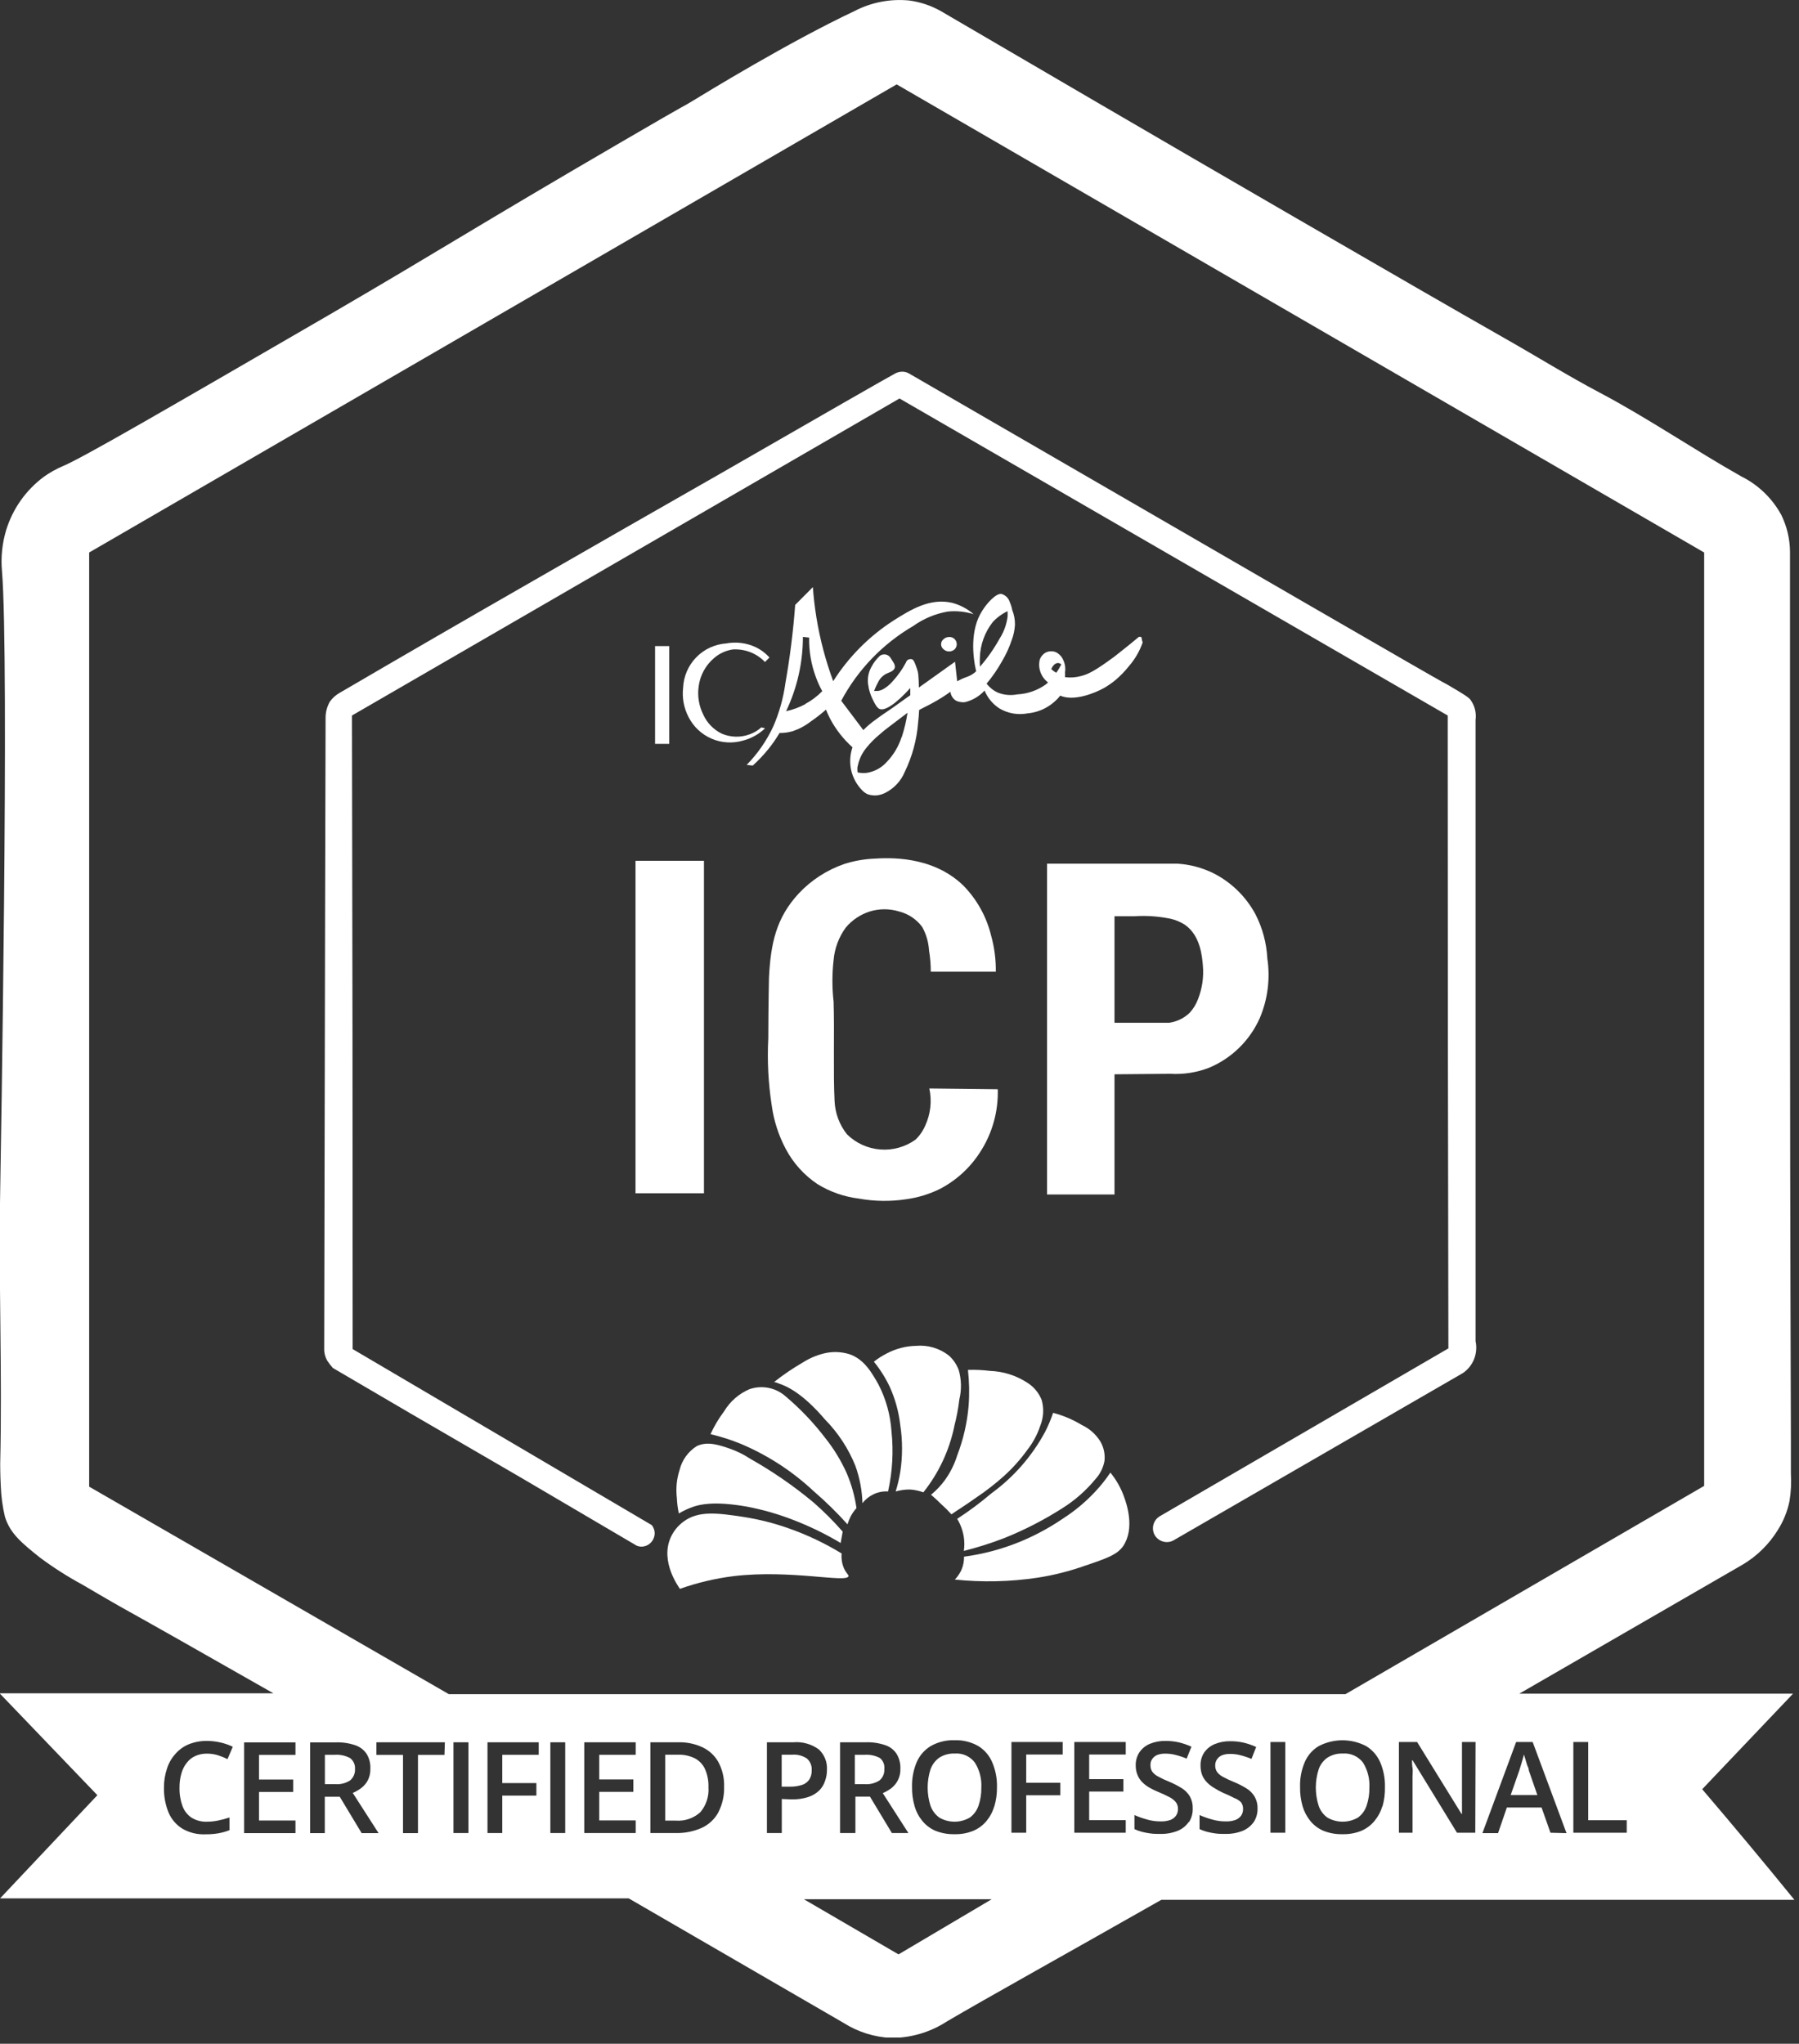 <?xml version="1.0" encoding="UTF-8"?> <svg xmlns="http://www.w3.org/2000/svg" width="184" height="209" viewBox="0 0 184 209" fill="none"><rect x="0" y="0" width="184" height="209" fill="#333333" stroke="none"/><g clip-path="url(#clip0_4385_18930)"><path d="M86.08 158.86C84.368 157.816 82.552 156.954 80.66 156.29C79.153 155.756 77.6 155.365 76.02 155.12C73.37 154.72 71.44 154.46 69.9 155.61C69.329 156.031 68.878 156.592 68.59 157.24C67.51 159.69 69.39 162.24 69.54 162.48C71.317 161.849 73.158 161.413 75.03 161.18C80.9 160.48 86.61 161.91 86.79 161.18C86.79 160.99 86.46 160.84 86.22 160.12C86.088 159.714 86.041 159.285 86.08 158.86Z" fill="white"></path><path d="M69.51 150.31C69.208 151.242 69.112 152.228 69.23 153.2C69.252 153.728 69.319 154.253 69.43 154.77C69.92 154.479 70.44 154.241 70.98 154.06C71.59 153.87 72.98 153.48 76.33 154.06C77.941 154.361 79.521 154.81 81.05 155.4C82.76 156.05 84.41 156.85 85.98 157.79L86.19 156.63C85.259 155.564 84.256 154.561 83.19 153.63C81.172 151.951 79.007 150.458 76.72 149.17C76.096 148.758 75.424 148.422 74.72 148.17C73.54 147.76 72.36 147.36 71.27 147.88C70.39 148.431 69.759 149.302 69.51 150.31Z" fill="white"></path><path d="M84.38 147.02C83.201 145.48 81.86 144.072 80.38 142.82C79.885 142.372 79.278 142.065 78.624 141.931C77.969 141.798 77.291 141.842 76.66 142.06C75.581 142.519 74.675 143.306 74.07 144.31C73.52 145.041 73.05 145.828 72.67 146.66C73.692 146.902 74.695 147.22 75.67 147.61C78.463 148.774 81.023 150.43 83.23 152.5C84.45 153.552 85.603 154.681 86.68 155.88C86.769 155.599 86.879 155.325 87.01 155.06C87.173 154.758 87.371 154.476 87.6 154.22C87.424 152.992 87.087 151.791 86.6 150.65C86.017 149.351 85.271 148.131 84.38 147.02Z" fill="white"></path><path d="M89.84 141.56C89.21 140.47 88.43 138.99 86.84 138.47C86.011 138.222 85.131 138.198 84.29 138.4C83.517 138.588 82.781 138.903 82.11 139.33C81.083 139.925 80.1 140.593 79.17 141.33C79.3 141.33 79.49 141.42 79.71 141.5C80.38 141.73 82.01 142.38 84.38 145.16C85.714 146.514 86.767 148.118 87.48 149.88C87.927 151.113 88.173 152.409 88.21 153.72C88.498 153.341 88.871 153.036 89.3 152.83C89.774 152.593 90.302 152.486 90.83 152.52C91.28 150.503 91.398 148.425 91.18 146.37C91.069 144.692 90.613 143.054 89.84 141.56Z" fill="white"></path><path d="M97.6 145.86C97.838 144.957 98.012 144.038 98.12 143.11C98.36 142.122 98.339 141.088 98.06 140.11C97.851 139.543 97.508 139.035 97.06 138.63C96.106 137.878 94.9 137.52 93.69 137.63C92.643 137.652 91.615 137.919 90.69 138.41C90.227 138.646 89.788 138.927 89.38 139.25C90.031 140.05 90.582 140.926 91.02 141.86C91.571 143.091 91.929 144.4 92.08 145.74C92.319 147.324 92.319 148.936 92.08 150.52C91.969 151.197 91.812 151.865 91.61 152.52C92.088 152.384 92.583 152.316 93.08 152.32C93.545 152.352 94.002 152.45 94.44 152.61C96.003 150.647 97.085 148.346 97.6 145.89V145.86Z" fill="white"></path><path d="M102.64 150.98C103.549 150.164 104.367 149.252 105.08 148.26C105.654 147.528 106.097 146.702 106.39 145.82C106.732 144.985 106.788 144.06 106.55 143.19C106.275 142.479 105.786 141.871 105.15 141.45C103.987 140.673 102.629 140.236 101.23 140.19C100.491 140.097 99.745 140.063 99 140.09C99.138 141.305 99.162 142.531 99.07 143.75C98.922 145.493 98.528 147.207 97.9 148.84C97.62 149.738 97.198 150.586 96.65 151.35C96.24 151.912 95.759 152.42 95.22 152.86C95.57 153.14 95.9 153.46 96.31 153.86C96.663 154.173 96.997 154.507 97.31 154.86C97.91 154.44 98.85 153.86 99.91 153.1C100.868 152.456 101.78 151.748 102.64 150.98Z" fill="white"></path><path d="M102.76 157.27C104.794 156.451 106.749 155.447 108.6 154.27C109.899 153.463 111.057 152.45 112.03 151.27C112.521 150.741 112.847 150.081 112.97 149.37C113.039 148.672 112.881 147.971 112.52 147.37C112.063 146.653 111.411 146.08 110.64 145.72C109.728 145.168 108.741 144.751 107.71 144.48C107.49 145.143 107.219 145.788 106.9 146.41C105.562 148.901 103.678 151.058 101.39 152.72C100.283 153.66 99.118 154.529 97.9 155.32C98.248 155.896 98.479 156.535 98.58 157.2C98.65 157.664 98.65 158.136 98.58 158.6C99.999 158.243 101.395 157.799 102.76 157.27Z" fill="white"></path><path d="M113.57 150.59C113.093 151.3 112.558 151.969 111.97 152.59C111.002 153.62 109.911 154.527 108.72 155.29C107.328 156.24 105.84 157.041 104.28 157.68C102.458 158.422 100.55 158.929 98.6 159.19C98.61 159.65 98.521 160.107 98.34 160.53C98.171 160.899 97.941 161.237 97.66 161.53C100.474 161.822 103.313 161.758 106.11 161.34C107.779 161.083 109.42 160.668 111.01 160.1C113.18 159.37 114.28 158.98 114.88 158.1C116.09 156.3 115.23 153.79 114.98 153.1C114.658 152.188 114.181 151.339 113.57 150.59Z" fill="white"></path><path d="M35.8 179.78C35.317 179.527 34.774 179.412 34.23 179.45H33.23V182.45H34.29C34.829 182.496 35.369 182.359 35.82 182.06C35.985 181.917 36.115 181.738 36.2 181.537C36.285 181.336 36.322 181.118 36.31 180.9C36.325 180.686 36.286 180.471 36.197 180.275C36.108 180.08 35.971 179.909 35.8 179.78Z" fill="white"></path><path d="M90 179.78C89.518 179.525 88.974 179.411 88.43 179.45H87.43V182.45H88.43C88.973 182.496 89.515 182.359 89.97 182.06C90.134 181.916 90.262 181.737 90.345 181.536C90.429 181.335 90.464 181.117 90.45 180.9C90.474 180.691 90.445 180.479 90.367 180.283C90.288 180.088 90.162 179.915 90 179.78Z" fill="white"></path><path d="M71.05 179.8C70.517 179.544 69.931 179.421 69.34 179.44H68.04V186.18H69.12C69.575 186.215 70.032 186.157 70.464 186.009C70.895 185.861 71.292 185.627 71.63 185.32C72.23 184.612 72.528 183.696 72.46 182.77C72.483 182.124 72.36 181.482 72.1 180.89C71.879 180.421 71.51 180.038 71.05 179.8Z" fill="white"></path><path d="M83.02 181.03C83.036 180.806 83.001 180.581 82.916 180.373C82.831 180.165 82.699 179.979 82.53 179.83C82.085 179.534 81.553 179.397 81.02 179.44H79.95V182.71H80.78C81.193 182.717 81.605 182.659 82 182.54C82.306 182.449 82.574 182.259 82.76 182C82.945 181.711 83.036 181.372 83.02 181.03Z" fill="white"></path><path d="M156.22 180.57C156.15 180.37 156.09 180.16 156.03 179.95C155.97 179.74 155.91 179.56 155.87 179.42C155.82 179.59 155.77 179.79 155.71 180C155.65 180.21 155.59 180.42 155.53 180.6C155.47 180.78 155.43 180.93 155.4 181.03L154.51 183.57H157.24L156.36 181.03C156.37 180.92 156.32 180.77 156.22 180.57Z" fill="white"></path><path d="M174.1 182.97L183.39 173.2H155.39L178.29 159.97C179.722 159.109 180.929 157.92 181.81 156.5C182.398 155.584 182.812 154.567 183.03 153.5C183.181 152.572 183.228 151.629 183.17 150.69V147.03C183.1 125.5 183.08 110.19 183.08 99.91V56.41C183.067 55.109 182.763 53.828 182.19 52.66C181.264 50.958 179.836 49.582 178.1 48.72C173.23 45.97 168.6 42.79 163.65 40.17C160.37 38.44 157.21 36.47 153.98 34.64C148.08 31.28 142.93 28.3 132.63 22.34C118.22 14 104.71 6.09 96.22 1.13C95.222 0.568 94.126 0.201 92.99 0.05C91.061 -0.139 89.119 0.236 87.4 1.13C80.63 4.32 72.24 9.47 70.74 10.38C69.5 11.13 71.41 9.94 63.66 14.46C48.54 23.26 45.24 25.46 33.66 32.2C16.86 41.94 8.46 46.82 6.4 47.68C5.722 47.969 5.079 48.331 4.48 48.76C2.649 50.12 1.3 52.03 0.63 54.21C0.223 55.56 0.077 56.975 0.2 58.38C0.96 67.38 0.07 118.95 0.02 121.69C-0.15 131.01 0.24 140.33 0.02 149.69C0.02 149.9 0.02 150.8 0.08 151.99C0.119 153.034 0.26 154.073 0.5 155.09C1.02 156.82 2.26 157.82 4.07 159.27C5.47 160.312 6.944 161.251 8.48 162.08C11.14 163.65 12.39 164.35 12.39 164.35C15.27 165.95 20.46 168.887 27.96 173.16H-0.04L9.96 183.58L0.01 194.13H64.3L86.27 206.86C87.731 207.79 89.41 208.321 91.14 208.4C93.171 208.409 95.16 207.821 96.86 206.71C100.8 204.39 108.57 200.08 118.78 194.28H183.53C180.443 190.487 177.3 186.717 174.1 182.97ZM18.66 184.68C18.835 185.168 19.161 185.589 19.59 185.88C20.062 186.168 20.608 186.31 21.16 186.29C21.547 186.291 21.932 186.251 22.31 186.17C22.703 186.091 23.09 185.988 23.47 185.86V187.16C23.098 187.305 22.713 187.412 22.32 187.48C21.881 187.553 21.435 187.586 20.99 187.58C20.163 187.616 19.343 187.411 18.63 186.99C18.003 186.595 17.514 186.015 17.23 185.33C16.91 184.532 16.754 183.679 16.77 182.82C16.762 182.164 16.863 181.512 17.07 180.89C17.241 180.331 17.531 179.816 17.92 179.38C18.293 178.945 18.762 178.602 19.29 178.38C19.89 178.139 20.533 178.02 21.18 178.03C21.641 178.033 22.101 178.086 22.55 178.19C22.986 178.287 23.409 178.434 23.81 178.63L23.27 179.89C22.948 179.73 22.613 179.596 22.27 179.49C21.913 179.382 21.543 179.328 21.17 179.33C20.761 179.323 20.355 179.405 19.98 179.57C19.633 179.727 19.331 179.967 19.1 180.27C18.843 180.595 18.655 180.969 18.55 181.37C18.416 181.838 18.352 182.323 18.36 182.81C18.344 183.446 18.446 184.08 18.66 184.68ZM30.22 179.46H26.49V181.98H29.99V183.25H26.49V186.17H30.22V187.46H24.97V178.18H30.22V179.46ZM36.99 187.46L34.75 183.74H33.22V187.46H31.72V178.18H34.33C35.009 178.154 35.686 178.253 36.33 178.47C36.807 178.629 37.219 178.942 37.5 179.36C37.773 179.815 37.905 180.34 37.88 180.87C37.894 181.275 37.808 181.676 37.63 182.04C37.469 182.353 37.24 182.626 36.96 182.84C36.69 183.048 36.394 183.219 36.08 183.35L38.72 187.46H36.99ZM45.46 179.46H42.75V187.46H41.22V179.46H38.5V178.17H45.5L45.46 179.46ZM9.12 152.03V56.5L91.71 8.63L174.3 56.5V151.95L137.61 173.25H45.91L9.12 152.03ZM92.91 187.45H91.22L88.98 183.73H87.49V187.45H85.92V178.17H88.53C89.209 178.144 89.886 178.243 90.53 178.46C91.01 178.614 91.424 178.928 91.7 179.35C91.976 179.804 92.112 180.329 92.09 180.86C92.107 181.243 92.033 181.624 91.873 181.972C91.713 182.32 91.472 182.624 91.17 182.86C90.899 183.066 90.603 183.237 90.29 183.37L92.91 187.45ZM47.91 187.45H46.38V178.17H47.91V187.45ZM55.1 179.45H51.37V182.34H54.86V183.62H51.37V187.45H49.86V178.17H55.1V179.45ZM57.81 187.45H56.29V178.17H57.81V187.45ZM65.02 179.45H61.29V181.97H64.78V183.24H61.29V186.16H65.02V187.45H59.76V178.17H65.02V179.45ZM73.47 185.34C73.09 186.034 72.498 186.588 71.78 186.92C70.937 187.293 70.022 187.474 69.1 187.45H66.52V178.17H69.38C70.239 178.147 71.092 178.325 71.87 178.69C72.557 179.018 73.124 179.553 73.49 180.22C73.894 180.99 74.091 181.851 74.06 182.72C74.088 183.634 73.882 184.539 73.46 185.35L73.47 185.34ZM79.96 183.97V187.45H78.44V178.17H81.13C82.063 178.088 82.994 178.348 83.75 178.9C84.031 179.163 84.252 179.485 84.395 179.843C84.539 180.2 84.602 180.585 84.58 180.97C84.584 181.358 84.519 181.744 84.39 182.11C84.27 182.488 84.061 182.831 83.78 183.11C83.461 183.411 83.078 183.637 82.66 183.77C82.107 183.944 81.529 184.025 80.95 184.01L79.96 183.97ZM91.9 199.86L82.22 194.22H101.43L91.9 199.86ZM101.69 184.72C101.53 185.273 101.257 185.787 100.89 186.23C100.523 186.668 100.057 187.011 99.53 187.23C98.926 187.471 98.28 187.586 97.63 187.57C96.971 187.585 96.315 187.47 95.7 187.23C95.176 187.011 94.713 186.667 94.35 186.23C93.983 185.787 93.71 185.273 93.55 184.72C93.359 184.071 93.268 183.396 93.28 182.72C93.262 181.863 93.422 181.012 93.75 180.22C94.045 179.53 94.549 178.95 95.19 178.56C95.935 178.136 96.783 177.928 97.64 177.96C98.483 177.93 99.317 178.134 100.05 178.55C100.689 178.94 101.189 179.52 101.48 180.21C101.821 181.006 101.988 181.865 101.97 182.73C101.982 183.417 101.887 184.102 101.69 184.76V184.72ZM108.69 179.42H104.96V182.31H108.45V183.59H104.96V187.42H103.45V178.14H108.69V179.42ZM115.14 179.42H111.4V181.94H114.9V183.21H111.4V186.13H115.14V187.42H109.88V178.14H115.14V179.42ZM121.59 186.31C121.306 186.724 120.906 187.044 120.44 187.23C119.87 187.451 119.261 187.556 118.65 187.54C118.31 187.54 117.99 187.54 117.65 187.49C117.354 187.451 117.06 187.394 116.77 187.32C116.516 187.251 116.268 187.161 116.03 187.05V185.61C116.438 185.792 116.859 185.942 117.29 186.06C117.751 186.196 118.229 186.263 118.71 186.26C119.05 186.273 119.389 186.222 119.71 186.11C119.945 186.023 120.147 185.866 120.29 185.66C120.421 185.458 120.488 185.221 120.48 184.98C120.488 184.732 120.411 184.488 120.26 184.29C120.076 184.071 119.848 183.893 119.59 183.77C119.226 183.576 118.853 183.403 118.47 183.25C118.171 183.13 117.88 182.99 117.6 182.83C117.329 182.681 117.08 182.496 116.86 182.28C116.639 182.069 116.465 181.813 116.35 181.53C116.218 181.213 116.154 180.873 116.16 180.53C116.148 180.055 116.281 179.588 116.54 179.19C116.805 178.809 117.172 178.51 117.6 178.33C118.113 178.119 118.665 178.017 119.22 178.03C119.681 178.028 120.14 178.078 120.59 178.18C121.025 178.289 121.45 178.436 121.86 178.62L121.37 179.84C121.01 179.688 120.639 179.565 120.26 179.47C119.905 179.373 119.538 179.326 119.17 179.33C118.89 179.325 118.612 179.372 118.35 179.47C118.143 179.559 117.967 179.704 117.84 179.89C117.717 180.072 117.657 180.29 117.67 180.51C117.66 180.751 117.726 180.989 117.86 181.19C118.03 181.401 118.245 181.572 118.49 181.69C118.841 181.884 119.205 182.055 119.58 182.2C120.03 182.388 120.465 182.612 120.88 182.87C121.218 183.079 121.499 183.367 121.7 183.71C121.905 184.08 122.005 184.498 121.99 184.92C122.009 185.425 121.873 185.924 121.6 186.35L121.59 186.31ZM128.24 186.31C127.954 186.721 127.554 187.041 127.09 187.23C126.52 187.451 125.911 187.556 125.3 187.54C124.96 187.54 124.63 187.54 124.3 187.49C124.007 187.451 123.716 187.394 123.43 187.32C123.176 187.251 122.928 187.161 122.69 187.05V185.61C123.097 185.793 123.519 185.944 123.95 186.06C124.411 186.196 124.889 186.264 125.37 186.26C125.71 186.272 126.049 186.221 126.37 186.11C126.603 186.02 126.805 185.863 126.95 185.66C127.081 185.458 127.148 185.221 127.14 184.98C127.148 184.732 127.071 184.488 126.92 184.29C126.719 184.1 126.481 183.953 126.22 183.86C125.856 183.666 125.483 183.493 125.1 183.34C124.796 183.201 124.502 183.041 124.22 182.86C123.953 182.711 123.707 182.526 123.49 182.31C123.269 182.097 123.092 181.842 122.97 181.56C122.847 181.241 122.785 180.902 122.79 180.56C122.775 180.086 122.904 179.619 123.16 179.22C123.429 178.838 123.799 178.54 124.23 178.36C124.74 178.15 125.288 178.048 125.84 178.06C126.301 178.057 126.761 178.107 127.21 178.21C127.646 178.316 128.072 178.463 128.48 178.65L128 179.87C127.64 179.718 127.269 179.595 126.89 179.5C126.535 179.403 126.168 179.356 125.8 179.36C125.52 179.354 125.242 179.401 124.98 179.5C124.772 179.586 124.594 179.732 124.47 179.92C124.346 180.103 124.283 180.32 124.29 180.54C124.283 180.782 124.353 181.02 124.49 181.22C124.656 181.431 124.868 181.602 125.11 181.72C125.463 181.911 125.827 182.081 126.2 182.23C126.655 182.416 127.093 182.641 127.51 182.9C127.848 183.109 128.129 183.397 128.33 183.74C128.535 184.11 128.635 184.528 128.62 184.95C128.63 185.446 128.491 185.934 128.22 186.35L128.24 186.31ZM131.46 187.42H129.94V178.14H131.46V187.42ZM141.38 184.72C141.216 185.273 140.94 185.787 140.57 186.23C140.205 186.665 139.743 187.008 139.22 187.23C138.613 187.471 137.963 187.586 137.31 187.57C136.65 187.585 135.995 187.47 135.38 187.23C134.856 187.011 134.393 186.667 134.03 186.23C133.666 185.784 133.394 185.271 133.23 184.72C133.043 184.07 132.955 183.396 132.97 182.72C132.946 181.863 133.106 181.01 133.44 180.22C133.729 179.526 134.234 178.944 134.88 178.56C135.629 178.169 136.46 177.965 137.305 177.965C138.149 177.965 138.981 178.169 139.73 178.56C140.369 178.952 140.872 179.532 141.17 180.22C141.507 181.016 141.671 181.875 141.65 182.74C141.667 183.423 141.579 184.104 141.39 184.76L141.38 184.72ZM150.89 187.42H149.02L144.48 180.01H144.42C144.42 180.26 144.42 180.52 144.47 180.8C144.52 181.08 144.47 181.37 144.47 181.66C144.47 181.95 144.47 182.26 144.47 182.57V187.42H143.08V178.14H144.94L149.48 185.49H149.53C149.53 185.28 149.53 185.03 149.53 184.75V183.89C149.53 183.59 149.53 183.3 149.53 183.02V178.14H150.92L150.89 187.42ZM158.58 187.42L157.67 184.84H154.12L153.22 187.46H151.62L155.07 178.14H156.76L160.22 187.46L158.58 187.42ZM166.38 187.42H160.92V178.14H162.44V186.14H166.38V187.42Z" fill="white"></path><path d="M137.34 179.32C136.786 179.297 136.238 179.443 135.77 179.74C135.35 180.034 135.034 180.454 134.87 180.94C134.483 182.15 134.483 183.45 134.87 184.66C135.034 185.146 135.345 185.569 135.76 185.87C136.236 186.145 136.776 186.289 137.325 186.289C137.875 186.289 138.414 186.145 138.89 185.87C139.302 185.568 139.61 185.145 139.77 184.66C139.974 184.062 140.073 183.432 140.06 182.8C140.108 181.904 139.881 181.014 139.41 180.25C139.171 179.934 138.856 179.682 138.494 179.52C138.132 179.357 137.735 179.289 137.34 179.32Z" fill="white"></path><path d="M97.64 179.32C97.086 179.299 96.539 179.446 96.07 179.74C95.655 180.039 95.341 180.458 95.17 180.94C94.783 182.15 94.783 183.45 95.17 184.66C95.341 185.145 95.655 185.567 96.07 185.87C96.544 186.145 97.082 186.29 97.63 186.29C98.178 186.29 98.716 186.145 99.19 185.87C99.605 185.569 99.916 185.146 100.08 184.66C100.284 184.062 100.382 183.432 100.37 182.8C100.419 181.902 100.189 181.011 99.71 180.25C99.472 179.932 99.157 179.68 98.795 179.517C98.433 179.355 98.035 179.287 97.64 179.32Z" fill="white"></path><path d="M113.99 109.86L119.69 109.81C121.053 109.892 122.418 109.677 123.69 109.18C125.992 108.207 127.837 106.394 128.85 104.11C129.666 102.184 129.933 100.069 129.62 98C129.539 96.439 129.131 94.912 128.42 93.52C127.459 91.717 125.969 90.251 124.15 89.32C122.986 88.739 121.718 88.399 120.42 88.32H107.09V122.15H113.99V109.86ZM113.99 93.7H115.99C117.127 93.623 118.269 93.687 119.39 93.89C120.043 93.991 120.666 94.229 121.22 94.59C122.78 95.7 122.95 97.8 123.03 98.75C123.131 99.917 122.96 101.091 122.53 102.18C122.336 102.703 122.04 103.182 121.66 103.59C121.087 104.131 120.36 104.48 119.58 104.59H113.99V93.7Z" fill="white"></path><path d="M86.5 94.86C87.146 94.087 88 93.515 88.96 93.21C89.937 92.91 90.982 92.91 91.96 93.21C92.905 93.449 93.739 94.007 94.32 94.79C94.73 95.528 94.969 96.348 95.02 97.19C95.14 97.91 95.2 98.64 95.2 99.37H101.85C101.868 98.109 101.703 96.853 101.36 95.64C100.887 93.714 99.902 91.952 98.51 90.54C95.31 87.46 90.86 87.72 89.36 87.81C88.341 87.859 87.332 88.04 86.36 88.35C84.59 88.959 82.994 89.988 81.71 91.35C79.37 93.87 78.83 96.49 78.65 99.97C78.65 100.39 78.59 102.32 78.58 106.17C78.461 108.463 78.579 110.761 78.93 113.03C79.141 114.594 79.629 116.107 80.37 117.5C81.136 118.946 82.25 120.18 83.61 121.09C84.897 121.882 86.34 122.387 87.84 122.57C89.432 122.858 91.06 122.882 92.66 122.64C93.87 122.478 95.045 122.12 96.14 121.58C97.799 120.714 99.205 119.432 100.22 117.86C101.479 115.942 102.118 113.683 102.05 111.39L95.05 111.31C95.328 112.589 95.18 113.923 94.63 115.11C94.398 115.653 94.058 116.143 93.63 116.55C92.585 117.296 91.31 117.65 90.03 117.549C88.749 117.449 87.546 116.9 86.63 116C85.861 115.031 85.417 113.845 85.36 112.61C85.21 109.61 85.36 105.61 85.26 102.44C85.1 101.024 85.1 99.596 85.26 98.18C85.363 96.981 85.792 95.833 86.5 94.86Z" fill="white"></path><path d="M150.77 138.98C150.999 138.398 151.051 137.761 150.92 137.15V73.62C151.021 72.887 150.83 72.144 150.39 71.55C150.28 71.41 150.1 71.22 148.73 70.42C148.16 70.08 147.87 69.91 147.5 69.72C146.56 69.22 130.78 60.1 92.95 38.18C92.765 38.08 92.56 38.022 92.35 38.01C92.083 38.001 91.818 38.059 91.58 38.18C91.05 38.45 83.67 42.68 73.58 48.49C67.266 52.09 60.933 55.717 54.58 59.37C47.913 63.19 41.307 67.013 34.76 70.84C34.367 71.058 34.026 71.358 33.76 71.72C33.46 72.222 33.301 72.795 33.3 73.38C33.3 74.65 33.22 101.38 33.16 137.92C33.149 138.355 33.26 138.784 33.48 139.16C33.652 139.414 33.839 139.658 34.04 139.89L41.93 144.51L53.22 151.07L65.13 158.07C65.374 158.169 65.643 158.19 65.9 158.13C66.156 158.072 66.389 157.94 66.57 157.75C66.8 157.512 66.939 157.2 66.96 156.87C66.973 156.54 66.866 156.217 66.66 155.96L36.07 137.96C36.07 116.36 36.047 94.763 36 73.17L92 40.75L148.07 73.17C148.07 94.737 148.093 116.31 148.14 137.89L118.61 155.06C118.295 155.253 118.066 155.561 117.971 155.918C117.876 156.275 117.922 156.656 118.1 156.98C118.287 157.302 118.592 157.538 118.95 157.64C119.304 157.744 119.685 157.705 120.01 157.53L149.61 140.42C150.134 140.069 150.539 139.567 150.77 138.98Z" fill="white"></path><path d="M96.52 65.35C96.437 65.411 96.37 65.491 96.324 65.583C96.278 65.675 96.253 65.777 96.253 65.88C96.253 65.983 96.278 66.085 96.324 66.177C96.37 66.269 96.437 66.349 96.52 66.41C96.673 66.545 96.871 66.62 97.075 66.62C97.279 66.62 97.477 66.545 97.63 66.41C97.738 66.305 97.811 66.17 97.84 66.023C97.87 65.876 97.853 65.723 97.793 65.585C97.734 65.447 97.634 65.331 97.506 65.251C97.379 65.172 97.23 65.133 97.08 65.14C96.874 65.141 96.676 65.215 96.52 65.35Z" fill="white"></path><path d="M68.45 66.07H67V76.07H68.45V66.07Z" fill="white"></path><path d="M73.03 67.3C73.58 66.82 74.257 66.511 74.98 66.41C75.587 66.381 76.194 66.48 76.76 66.7C77.321 66.921 77.826 67.263 78.24 67.7L78.7 67.24C78.299 66.792 77.813 66.429 77.27 66.17C76.332 65.74 75.284 65.611 74.27 65.8C73.11 65.882 72.02 66.388 71.209 67.222C70.398 68.055 69.921 69.158 69.87 70.32C69.749 71.353 69.941 72.397 70.42 73.32C70.922 74.313 71.757 75.098 72.778 75.538C73.8 75.979 74.944 76.046 76.01 75.73C76.851 75.51 77.621 75.08 78.25 74.48L77.87 74.38C77.519 74.699 77.108 74.944 76.66 75.1C75.735 75.439 74.715 75.41 73.81 75.02C72.984 74.614 72.324 73.936 71.94 73.1C71.484 72.199 71.316 71.18 71.46 70.18C71.608 69.058 72.168 68.032 73.03 67.3Z" fill="white"></path><path d="M97.4 61.65C95.14 61.12 93.17 62.33 91.4 63.45C88.913 65.046 86.804 67.165 85.22 69.66C84.446 67.566 83.874 65.403 83.51 63.2C83.33 62.09 83.21 61.03 83.14 60.04L81.33 61.86C81.132 64.542 80.798 67.212 80.33 69.86C80.12 71.394 79.699 72.891 79.08 74.31C78.404 75.757 77.488 77.079 76.37 78.22L76.99 78.29C77.566 77.769 78.101 77.204 78.59 76.6C79.008 76.081 79.389 75.533 79.73 74.96C80.19 74.962 80.648 74.898 81.09 74.77C81.759 74.543 82.384 74.205 82.94 73.77C83.477 73.401 83.991 73 84.48 72.57C84.617 72.911 84.77 73.245 84.94 73.57C85.52 74.643 86.281 75.607 87.19 76.42C86.932 77.18 86.887 77.996 87.06 78.78C87.246 79.568 87.647 80.288 88.22 80.86C88.372 81.009 88.547 81.131 88.74 81.22C89.032 81.32 89.342 81.361 89.65 81.34C89.96 81.309 90.262 81.221 90.54 81.08C91.444 80.627 92.154 79.864 92.54 78.93C93.301 77.362 93.762 75.667 93.9 73.93C93.95 73.54 93.98 73.08 94.01 72.6C94.47 72.35 94.88 72.17 95.38 71.89C96.015 71.547 96.626 71.163 97.21 70.74C97.228 70.922 97.287 71.097 97.382 71.253C97.477 71.409 97.606 71.541 97.76 71.64C97.913 71.72 98.079 71.771 98.25 71.79C98.418 71.825 98.592 71.825 98.76 71.79C99.506 71.595 100.18 71.189 100.7 70.62C101.009 71.365 101.535 71.999 102.21 72.44C103.078 72.959 104.107 73.141 105.1 72.95C105.748 72.891 106.378 72.7 106.95 72.39C107.524 72.075 108.03 71.65 108.44 71.14C109.84 71.75 111.99 70.88 112.93 70.35C113.33 70.117 113.711 69.853 114.07 69.56C114.58 69.131 115.046 68.652 115.46 68.13C116.081 67.417 116.559 66.593 116.87 65.7C116.75 65.36 116.79 65.2 116.71 65.13C116.671 65.121 116.63 65.121 116.59 65.13C116.554 65.12 116.516 65.12 116.48 65.13C115.48 65.97 114.63 66.63 114 67.13C112 68.61 111.31 68.94 110.58 69.13C110.044 69.279 109.483 69.32 108.93 69.25C108.94 69.08 108.94 68.91 108.93 68.74C108.996 68.318 108.933 67.886 108.75 67.5C108.599 67.141 108.321 66.849 107.97 66.68C107.68 66.57 107.36 66.57 107.07 66.68C106.901 66.747 106.75 66.853 106.63 66.99C106.507 67.119 106.412 67.272 106.35 67.44C106.243 67.871 106.267 68.323 106.42 68.74C106.571 69.159 106.842 69.525 107.2 69.79C107.118 69.869 107.031 69.942 106.94 70.01C106.088 70.612 105.082 70.958 104.04 71.01C103.369 71.143 102.674 71.077 102.04 70.82C101.595 70.614 101.207 70.301 100.91 69.91C101.503 69.2 102.029 68.437 102.48 67.63C102.892 66.942 103.227 66.211 103.48 65.45C103.669 64.95 103.78 64.424 103.81 63.89C103.818 63.373 103.723 62.86 103.53 62.38C103.481 62.112 103.4 61.85 103.29 61.6C103.226 61.39 103.113 61.198 102.96 61.04C102.82 60.913 102.657 60.815 102.48 60.75C101.91 60.58 100.89 61.75 100.48 62.43C99.2 64.37 99.48 67.11 99.84 68.65C99.57 68.903 99.25 69.097 98.9 69.22C98.554 69.339 98.219 69.49 97.9 69.67L97.68 67.67L93.98 70.31C93.98 69.877 93.96 69.427 93.92 68.96C93.892 68.741 93.838 68.526 93.76 68.32C93.56 67.75 93.46 67.47 93.25 67.41C93.181 67.395 93.109 67.395 93.04 67.41C92.972 67.418 92.907 67.442 92.85 67.48C92.757 67.545 92.689 67.64 92.66 67.75C92.291 68.44 91.838 69.082 91.31 69.66C91.31 69.66 90.43 70.71 89.64 70.66H89.4C89.519 70.339 89.663 70.028 89.83 69.73C90.037 69.312 90.394 68.987 90.83 68.82C91.7 68.51 91.62 68.1 91.33 67.66L91.07 67.25C90.954 67.084 90.779 66.969 90.58 66.93C90.382 66.899 90.179 66.942 90.01 67.05C89.638 67.393 89.33 67.799 89.1 68.25C88.771 68.862 88.678 69.574 88.84 70.25V70.3C88.918 70.687 89.042 71.063 89.21 71.42C89.51 72.05 89.68 72.34 89.92 72.48C90.47 72.79 91.71 71.91 93.1 70.36V71.1L92.67 71.4L91.27 72.4C90.46 72.96 90.17 73.13 89.58 73.58C89.151 73.877 88.75 74.212 88.38 74.58L88.3 74.66L86.04 71.66C87.738 68.481 90.286 65.835 93.4 64.02C94.454 63.266 95.664 62.76 96.94 62.54C97.829 62.449 98.728 62.541 99.58 62.81C98.952 62.262 98.206 61.865 97.4 61.65ZM82.4 71.99C81.772 72.33 81.099 72.58 80.4 72.73C81.532 70.356 82.12 67.76 82.12 65.13L82.76 65.2C82.732 66.564 82.959 67.92 83.43 69.2C83.612 69.711 83.837 70.206 84.1 70.68C83.59 71.202 83.003 71.644 82.36 71.99H82.4ZM108.22 67.8C108.342 67.811 108.458 67.86 108.55 67.94C108.402 68.241 108.228 68.529 108.03 68.8C107.846 68.694 107.675 68.566 107.52 68.42C107.63 68.18 107.86 67.8 108.22 67.8ZM100.22 67.27C100.255 65.94 100.718 64.656 101.54 63.61C101.97 63.145 102.486 62.768 103.06 62.5V63.03C102.958 63.846 102.674 64.628 102.23 65.32C101.665 66.34 100.995 67.299 100.23 68.18C100.207 67.877 100.203 67.573 100.22 67.27ZM87.72 78.38C87.854 77.665 88.171 76.996 88.64 76.44C89.027 75.96 89.463 75.521 89.94 75.13C90.43 74.69 90.83 74.4 91.5 73.89L92.82 72.89C92.691 73.745 92.49 74.588 92.22 75.41V75.36C91.91 76.332 91.38 77.218 90.67 77.95C90.131 78.541 89.403 78.927 88.61 79.04C88.313 79.068 88.013 79.051 87.72 78.99C87.687 78.788 87.683 78.583 87.71 78.38H87.72Z" fill="white"></path><path d="M72 88.03H65V122.03H72V88.03Z" fill="white"></path></g><defs><clipPath id="clip0_4385_18930"><rect width="183.62" height="208.36" fill="white"></rect></clipPath></defs></svg> 